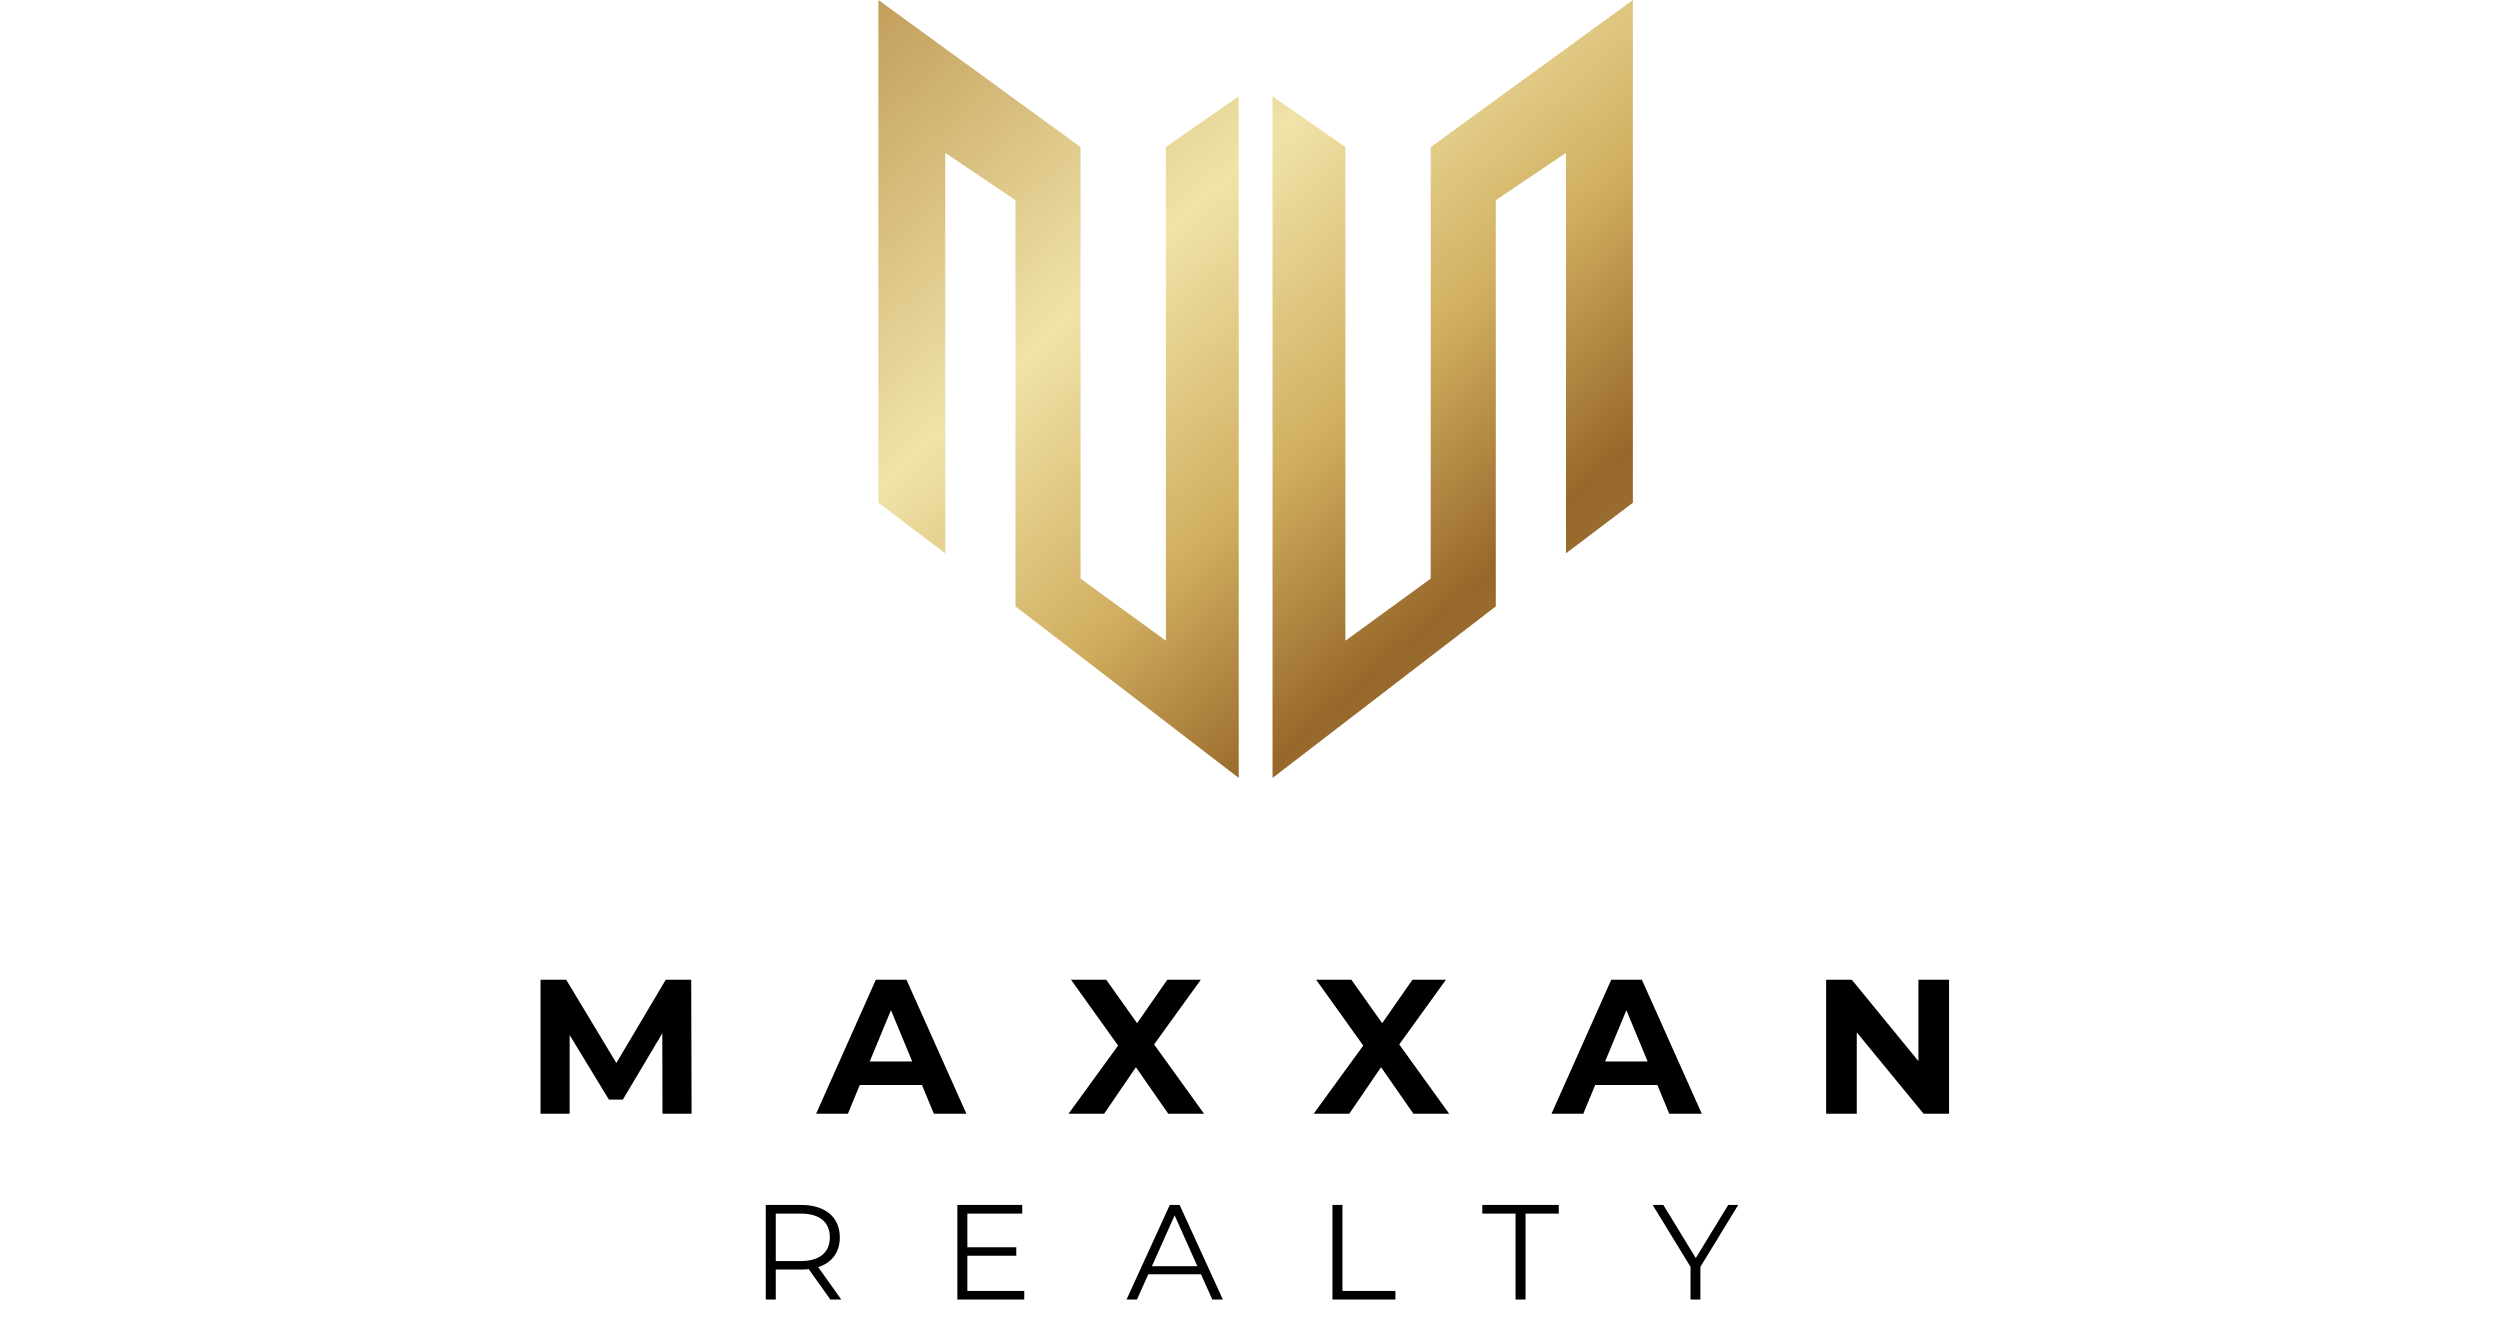 <?xml version="1.0" encoding="UTF-8"?>
<svg width="222px" height="117px" viewBox="0 0 222 117" version="1.1" xmlns="http://www.w3.org/2000/svg" xmlns:xlink="http://www.w3.org/1999/xlink">
    <title>Logo/5</title>
    <defs>
        <linearGradient x1="87.19%" y1="91.857%" x2="2.969%" y2="-6.651%" id="linearGradient-1">
            <stop stop-color="#98723C" offset="0%"></stop>
            <stop stop-color="#98682A" offset="14.021%"></stop>
            <stop stop-color="#D1AF60" offset="35.458%"></stop>
            <stop stop-color="#F0E3A8" offset="60.931%"></stop>
            <stop stop-color="#BF9955" offset="100%"></stop>
        </linearGradient>
    </defs>
    <g id="Logo/5" stroke="none" stroke-width="1" fill="none" fill-rule="evenodd">
        <g id="Group" transform="translate(48, 0)">
            <path d="M2.584,98.9 L2.584,91.913 L6.069,97.642 L7.31,97.642 L10.812,91.76 L10.829,98.9 L13.413,98.9 L13.379,87 L11.118,87 L6.732,94.395 L2.278,87 L0,87 L0,98.9 L2.584,98.9 Z M27.293,98.9 L28.347,96.35 L33.872,96.35 L34.926,98.9 L37.816,98.9 L32.495,87 L29.775,87 L24.471,98.9 L27.293,98.9 Z M33.005,94.259 L29.231,94.259 L31.118,89.703 L33.005,94.259 Z M50.047,98.9 L52.869,94.769 L55.742,98.9 L58.921,98.9 L54.484,92.746 L58.632,87 L55.657,87 L52.971,90.859 L50.234,87 L47.106,87 L51.288,92.848 L46.885,98.9 L50.047,98.9 Z M71.815,98.9 L74.637,94.769 L77.51,98.9 L80.689,98.9 L76.252,92.746 L80.4,87 L77.425,87 L74.739,90.859 L72.002,87 L68.874,87 L73.056,92.848 L68.653,98.9 L71.815,98.9 Z M92.597,98.9 L93.651,96.35 L99.176,96.35 L100.23,98.9 L103.12,98.9 L97.799,87 L95.079,87 L89.775,98.9 L92.597,98.9 Z M98.309,94.259 L94.535,94.259 L96.422,89.703 L98.309,94.259 Z M116.881,98.9 L116.881,91.675 L122.814,98.9 L125.075,98.9 L125.075,87 L122.355,87 L122.355,94.225 L116.439,87 L114.161,87 L114.161,98.9 L116.881,98.9 Z" id="MAXXAN" fill="#000000" fill-rule="nonzero"></path>
            <path d="M20.888,115.4 L20.888,112.736 L23.144,112.736 C23.384,112.736 23.6,112.724 23.816,112.7 L25.736,115.4 L26.708,115.4 L24.656,112.52 C25.88,112.124 26.576,111.2 26.576,109.88 C26.576,108.08 25.28,107 23.144,107 L20,107 L20,115.4 L20.888,115.4 Z M23.12,111.98 L20.888,111.98 L20.888,107.768 L23.12,107.768 C24.8,107.768 25.688,108.536 25.688,109.88 C25.688,111.2 24.8,111.98 23.12,111.98 Z M42.954,115.4 L42.954,114.632 L37.902,114.632 L37.902,111.512 L42.246,111.512 L42.246,110.756 L37.902,110.756 L37.902,107.768 L42.774,107.768 L42.774,107 L37.014,107 L37.014,115.4 L42.954,115.4 Z M52.96,115.4 L53.968,113.156 L58.648,113.156 L59.656,115.4 L60.592,115.4 L56.752,107 L55.876,107 L52.036,115.4 L52.96,115.4 Z M58.324,112.436 L54.292,112.436 L56.308,107.924 L58.324,112.436 Z M75.914,115.4 L75.914,114.632 L71.21,114.632 L71.21,107 L70.322,107 L70.322,115.4 L75.914,115.4 Z M87.468,115.4 L87.468,107.768 L90.42,107.768 L90.42,107 L83.628,107 L83.628,107.768 L86.58,107.768 L86.58,115.4 L87.468,115.4 Z M102.994,115.4 L102.994,112.496 L106.354,107 L105.466,107 L102.586,111.716 L99.706,107 L98.758,107 L102.118,112.496 L102.118,115.4 L102.994,115.4 Z" id="REALTY" fill="#000000" fill-rule="nonzero"></path>
            <path d="M30,4.97379915e-14 L47.954,13.059 L47.954,51.382 L55.529,56.895 L55.529,13.059 L62,8.548 L62,69.083 L42.173,53.848 L42.173,17.776 L35.941,13.576 L35.941,49.137 L30,44.645 L30,4.97379915e-14 Z M97,4.97379915e-14 L97,44.645 L91.059,49.137 L91.059,13.576 L84.827,17.776 L84.827,53.848 L65,69.083 L65,8.548 L71.471,13.059 L71.471,56.895 L79.046,51.382 L79.046,13.059 L97,4.97379915e-14 Z" id="Combined-Shape" fill="url(#linearGradient-1)"></path>
        </g>
    </g>
</svg>